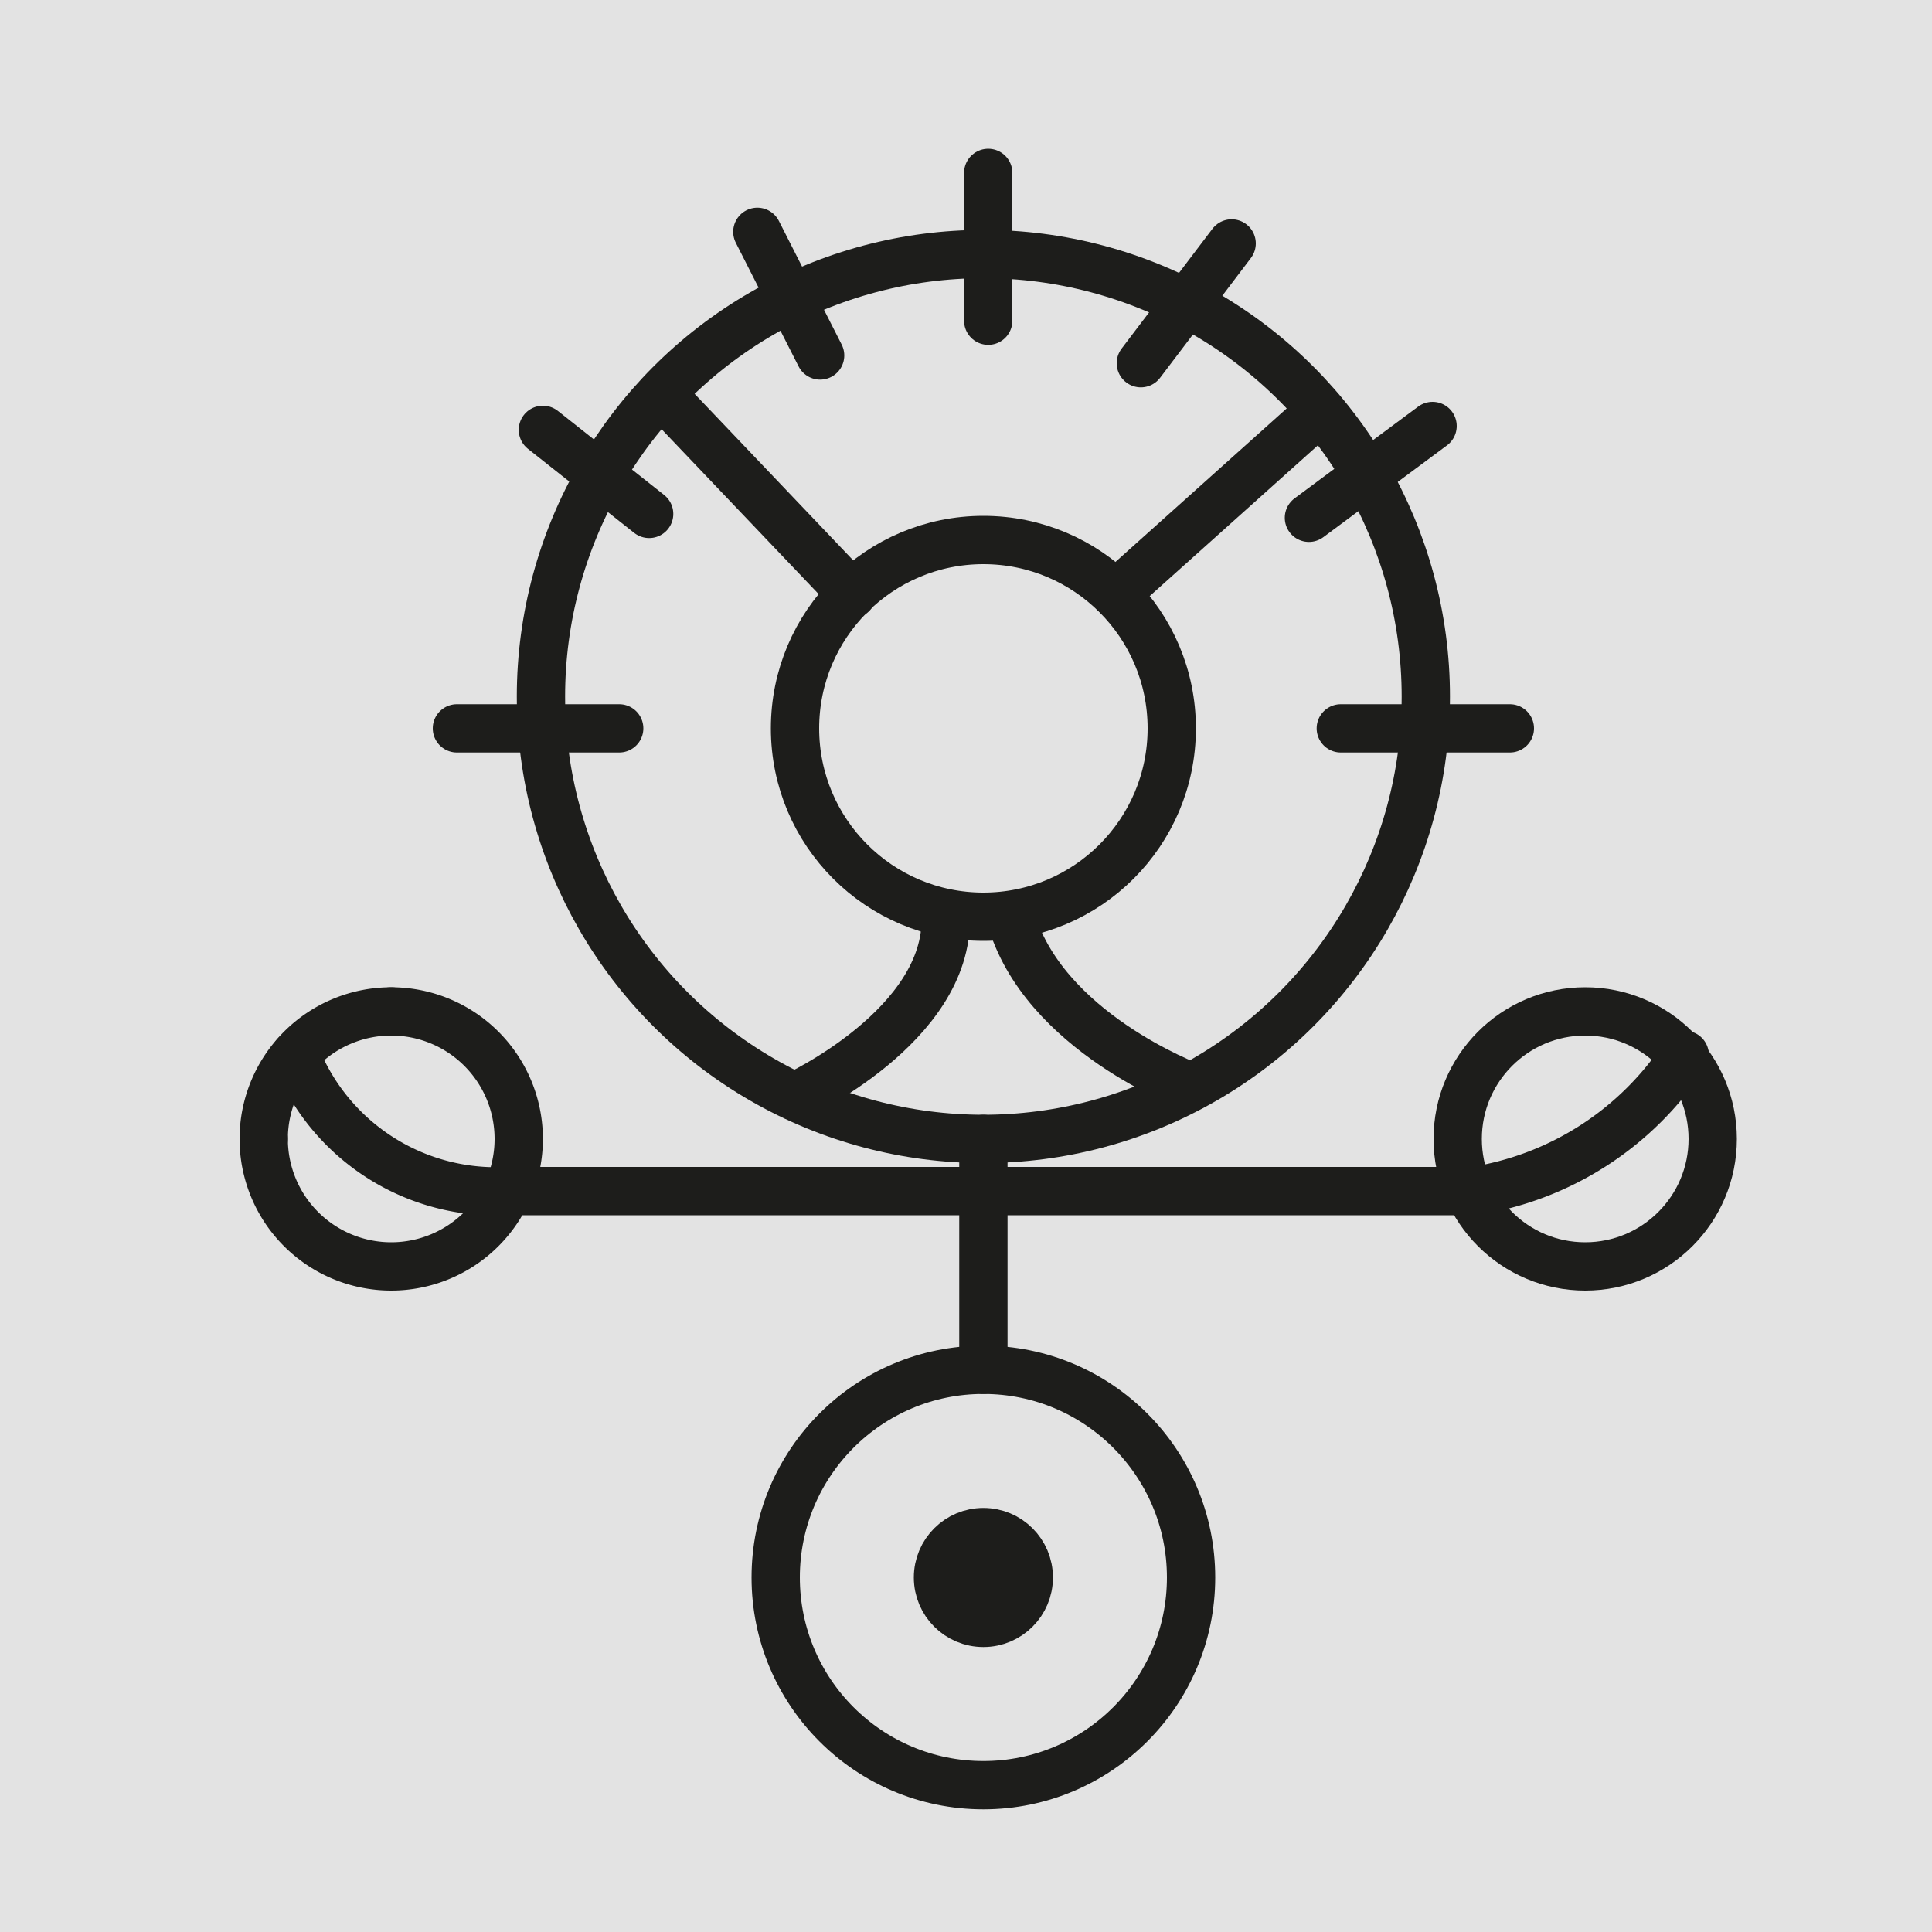 <svg id="Capa_1" data-name="Capa 1" xmlns="http://www.w3.org/2000/svg" viewBox="0 0 20 20"><defs><style>.cls-1{opacity:0.97;}.cls-2{fill:#e2e2e2;}.cls-3{fill:none;}.cls-3,.cls-4{stroke:#1d1d1b;stroke-linecap:round;stroke-miterlimit:10;stroke-width:0.5px;}.cls-4{fill:#1d1d1b;}</style></defs><g class="cls-1"><rect class="cls-2" width="20" height="20"/></g><circle class="cls-3" cx="10.18" cy="16.33" r="2.15"/><circle class="cls-3" cx="10.18" cy="7.21" r="4.58"/><circle class="cls-3" cx="10.18" cy="7.54" r="1.95"/><circle class="cls-3" cx="16.41" cy="11.79" r="1.32"/><path class="cls-3" d="M4.05,10.47a1.32,1.32,0,1,1-1.32,1.32"/><path class="cls-3" d="M2.73,11.79a1.32,1.32,0,0,1,1.32-1.32"/><line class="cls-3" x1="10.18" y1="14.18" x2="10.18" y2="11.79"/><path class="cls-3" d="M3.06,10.92a2.23,2.23,0,0,0,2.19,1.41h10a3.19,3.19,0,0,0,2.19-1.41"/><path class="cls-3" d="M12.33,11.25s-1.54-.57-1.87-1.76"/><path class="cls-3" d="M8.23,11.35s1.59-.73,1.56-1.86"/><line class="cls-3" x1="11.55" y1="6.15" x2="13.67" y2="4.25"/><line class="cls-3" x1="8.82" y1="6.15" x2="7.01" y2="4.25"/><line class="cls-3" x1="10.23" y1="1.79" x2="10.23" y2="3.32"/><line class="cls-3" x1="4.73" y1="7.54" x2="6.41" y2="7.54"/><line class="cls-3" x1="13.88" y1="7.54" x2="15.63" y2="7.54"/><line class="cls-3" x1="5.62" y1="4.45" x2="6.72" y2="5.32"/><line class="cls-3" x1="13.55" y1="5.36" x2="14.83" y2="4.41"/><line class="cls-3" x1="7.84" y1="2.4" x2="8.49" y2="3.68"/><line class="cls-3" x1="11.81" y1="3.76" x2="12.75" y2="2.52"/><circle class="cls-4" cx="10.18" cy="16.33" r="0.47"/></svg>